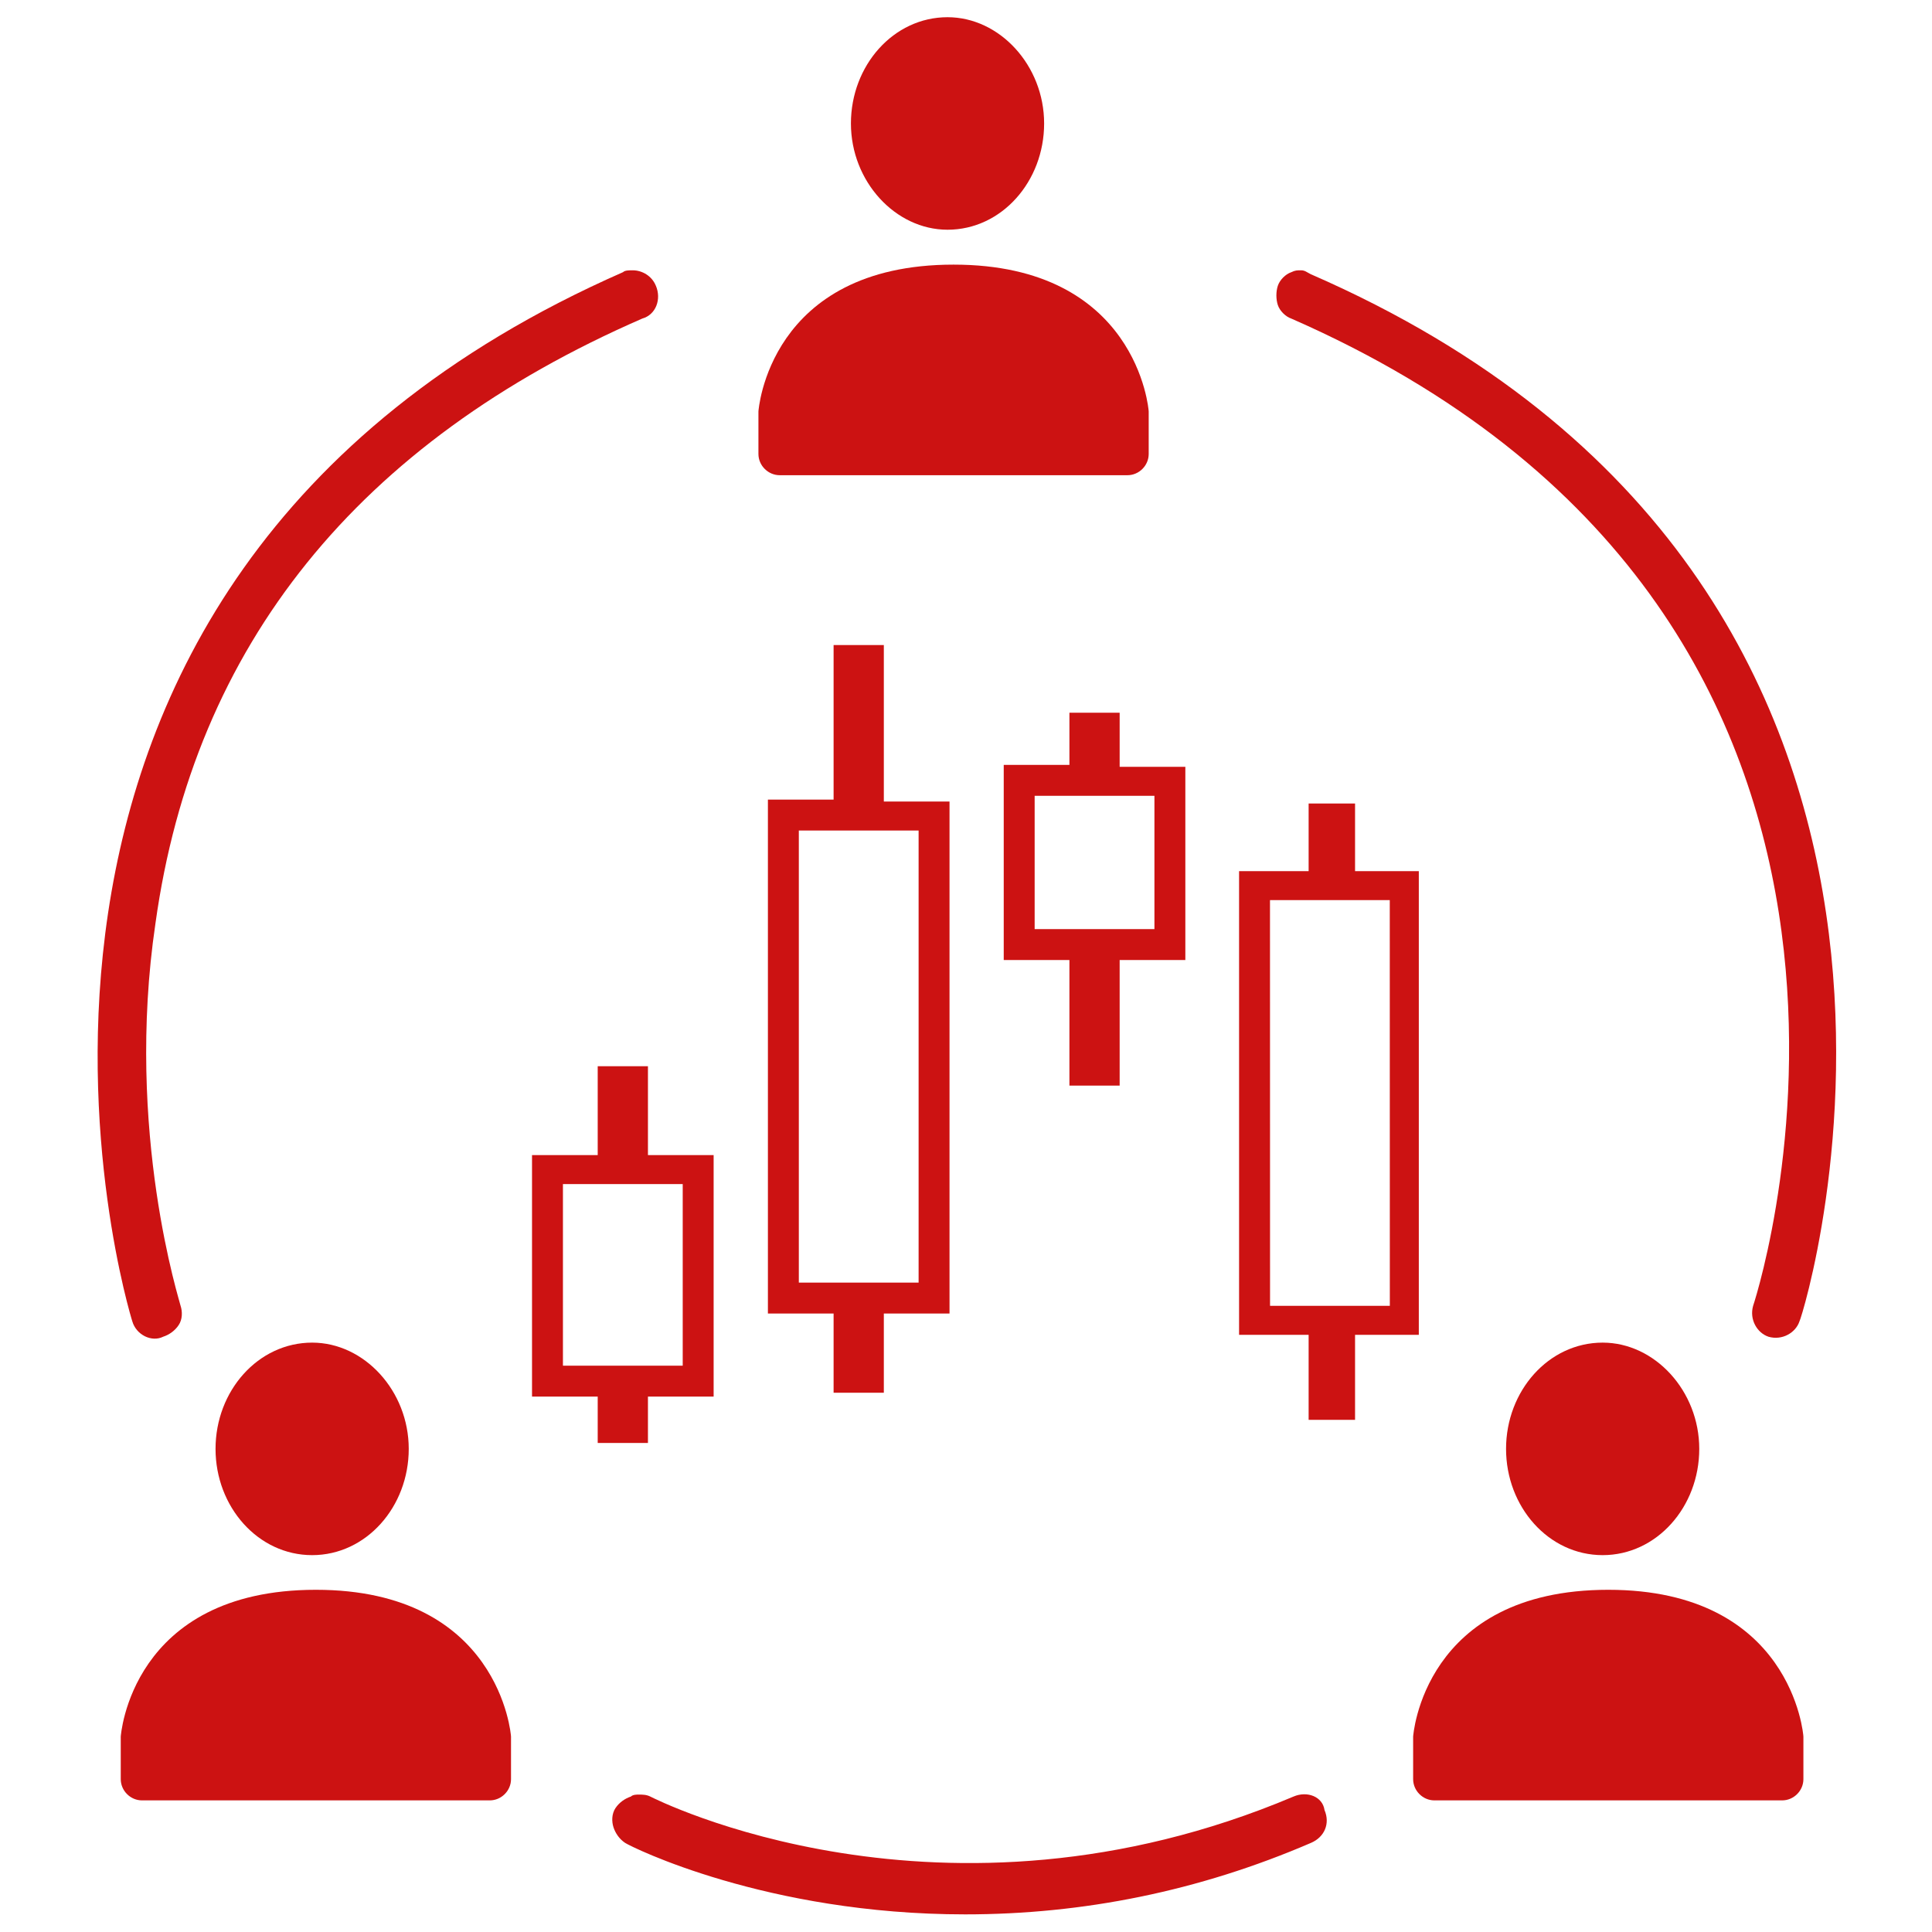 <svg width="38" height="38" viewBox="0 0 30 32" fill="none" xmlns="http://www.w3.org/2000/svg">
<path d="M7.464 28.764C7.464 28.732 7.272 26.332 4.232 26.332C1.16 26.332 1 28.764 1 28.764V29.468C1 29.66 1.16 29.82 1.352 29.82H7.112C7.304 29.82 7.464 29.66 7.464 29.468L7.464 28.764Z" fill="#CC1212"/>
<path d="M4.17 25.758C5.066 25.758 5.77 24.958 5.77 23.998C5.77 23.038 5.034 22.238 4.17 22.238C3.274 22.238 2.57 23.038 2.57 23.998C2.57 24.958 3.274 25.758 4.17 25.758Z" fill="#CC1212"/>
<path d="M28.87 28.764C28.87 28.732 28.678 26.332 25.638 26.332C22.566 26.332 22.406 28.764 22.406 28.764V29.468C22.406 29.66 22.566 29.82 22.758 29.82H28.518C28.71 29.82 28.87 29.66 28.87 29.468L28.87 28.764Z" fill="#CC1212"/>
<path d="M25.545 25.758C26.441 25.758 27.145 24.958 27.145 23.998C27.145 23.038 26.409 22.238 25.545 22.238C24.649 22.238 23.945 23.038 23.945 23.998C23.945 24.958 24.649 25.758 25.545 25.758Z" fill="#CC1212"/>
<path d="M18.026 6.815C18.026 6.783 17.834 4.383 14.794 4.383C11.722 4.383 11.562 6.815 11.562 6.815V7.519C11.562 7.711 11.723 7.871 11.915 7.871H17.674C17.866 7.871 18.026 7.711 18.026 7.519L18.026 6.815Z" fill="#CC1212"/>
<path d="M14.694 3.805C15.59 3.805 16.294 3.005 16.294 2.045C16.294 1.085 15.558 0.285 14.694 0.285C13.798 0.285 13.094 1.085 13.094 2.045C13.094 3.005 13.83 3.805 14.694 3.805Z" fill="#CC1212"/>
<path d="M9.863 4.733C9.799 4.573 9.639 4.477 9.479 4.477C9.415 4.477 9.351 4.477 9.319 4.508C-2.553 9.725 1.159 21.788 1.191 21.884C1.255 22.109 1.511 22.236 1.703 22.14C1.799 22.109 1.895 22.044 1.959 21.948C2.023 21.853 2.023 21.724 1.991 21.628C1.991 21.596 1.063 18.749 1.575 15.293C2.215 10.684 4.935 7.324 9.639 5.276C9.863 5.213 9.959 4.957 9.863 4.732L9.863 4.733Z" fill="#CC1212"/>
<path d="M20.709 4.541C20.645 4.509 20.613 4.477 20.549 4.477C20.485 4.477 20.453 4.477 20.389 4.508C20.293 4.54 20.197 4.636 20.165 4.733C20.133 4.829 20.133 4.957 20.165 5.053C20.197 5.149 20.293 5.245 20.389 5.277C31.557 10.173 28.197 21.149 28.037 21.629C27.973 21.853 28.101 22.077 28.293 22.141C28.517 22.205 28.741 22.077 28.805 21.885C28.869 21.789 32.613 9.725 20.709 4.541L20.709 4.541Z" fill="#CC1212"/>
<path d="M20.426 29.756C14.602 32.22 9.834 29.788 9.77 29.756C9.706 29.724 9.642 29.724 9.578 29.724C9.546 29.724 9.482 29.724 9.45 29.756C9.354 29.788 9.258 29.852 9.194 29.948C9.13 30.044 9.13 30.172 9.162 30.268C9.194 30.364 9.258 30.46 9.354 30.524C9.45 30.588 11.69 31.708 14.986 31.708C16.938 31.708 18.858 31.324 20.714 30.524C20.938 30.428 21.034 30.204 20.938 29.98C20.906 29.756 20.65 29.66 20.426 29.756L20.426 29.756Z" fill="#CC1212"/>
<path d="M17.545 11.805H16.713V12.669H15.625V15.901H16.713V17.981H17.545V15.901H18.633V12.701H17.545L17.545 11.805ZM18.121 13.181V15.389H16.137V13.181H18.121Z" fill="#CC1212"/>
<path d="M21.444 14.429V13.309H20.675V14.429H19.523V22.109H20.675V23.517H21.444V22.109H22.5V14.429H21.444ZM22.02 21.629H20.036L20.035 14.909H22.019L22.02 21.629Z" fill="#CC1212"/>
<path d="M9.732 17.66H8.9V19.132H7.812V23.132H8.9V23.9H9.732V23.132H10.82V19.132H9.732V17.66ZM10.308 19.612V22.62H8.324V19.612H10.308Z" fill="#CC1212"/>
<path d="M13.639 10.684H12.807V13.244H11.719V21.756H12.807V23.068H13.639V21.756H14.727L14.727 13.276H13.639L13.639 10.684ZM14.215 13.756V21.244H12.231V13.756H14.215Z" fill="#CC1212"/>
</svg>